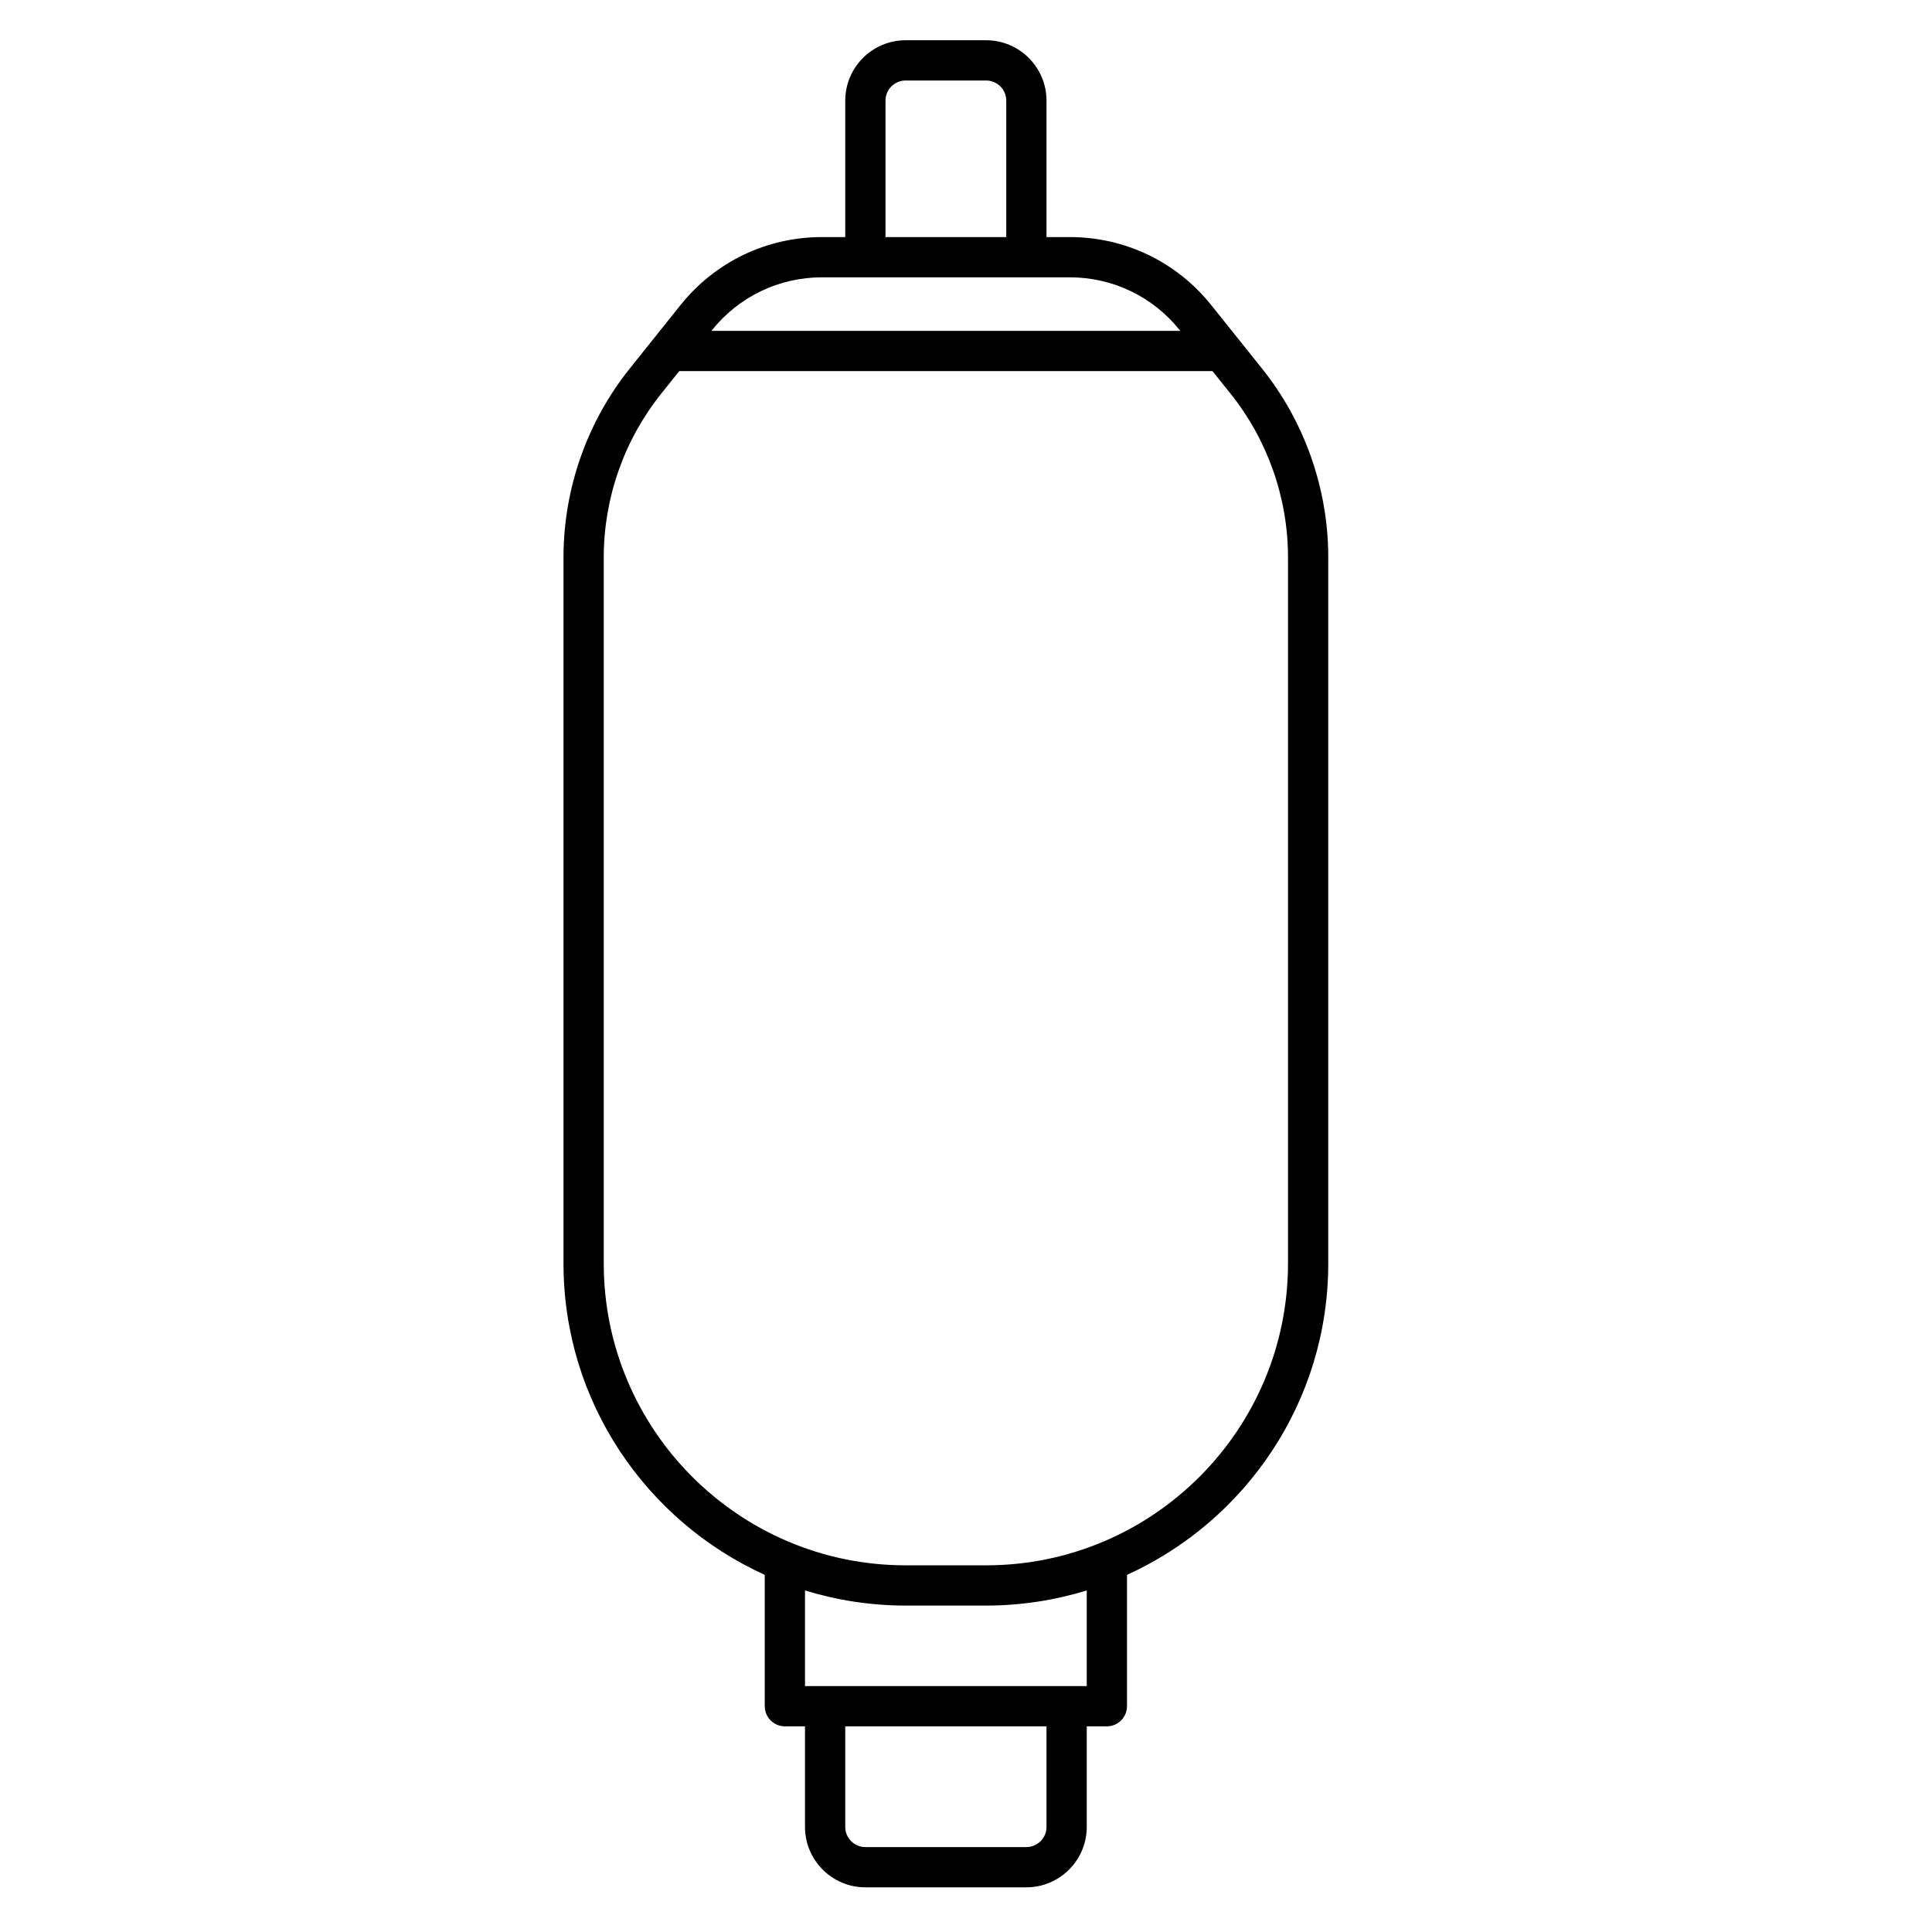 <?xml version="1.0" encoding="UTF-8"?>
<svg width="48px" height="48px" viewBox="0 0 48 48" version="1.1" xmlns="http://www.w3.org/2000/svg" xmlns:xlink="http://www.w3.org/1999/xlink">
    <title>Icon/Product/Accumulatoren</title>
    <g id="Icon/Product/Accumulatoren" stroke="none" stroke-width="1" fill="none" fill-rule="evenodd">
        <path d="M32,31.39 C32,35.526 28.636,38.89 24.5,38.89 L23.5,38.89 L22.5,38.89 C18.364,38.89 15,35.526 15,31.39 L15,13.845 C15,12.375 15.506,10.932 16.424,9.785 L16.876,9.22 L30.124,9.22 L30.576,9.785 C31.494,10.932 32,12.375 32,13.845 L32,31.39 Z M27,41.89 L23.5,41.89 L20,41.89 L20,39.514 C20.791,39.757 21.63,39.89 22.5,39.89 L23.5,39.89 L24.5,39.89 C25.37,39.89 26.209,39.757 27,39.514 L27,41.89 Z M26,45.39 C26,45.665 25.776,45.89 25.5,45.89 L24.5,45.89 L22.5,45.89 L21.5,45.89 C21.224,45.89 21,45.665 21,45.39 L21,42.89 L23.5,42.89 L26,42.89 L26,45.39 Z M17.689,8.203 C18.357,7.369 19.354,6.89 20.422,6.89 L21,6.89 L22.5,6.89 L23.5,6.89 L24.5,6.89 L26,6.89 L26.578,6.89 C27.646,6.89 28.643,7.369 29.311,8.203 L29.323,8.22 L17.676,8.22 L17.689,8.203 Z M22,2.5 C22,2.224 22.224,2 22.5,2 L23.5,2 L24.5,2 C24.776,2 25,2.224 25,2.5 L25,5.89 L24.5,5.89 L23.5,5.89 L22.5,5.89 L22,5.89 L22,2.5 Z M30.091,7.578 C29.232,6.505 27.952,5.89 26.578,5.89 L26,5.89 L26,2.5 C26,1.673 25.327,1 24.5,1 L23.5,1 L22.5,1 C21.673,1 21,1.673 21,2.5 L21,5.89 L20.422,5.89 C19.048,5.89 17.768,6.505 16.908,7.578 L15.643,9.16 C14.583,10.485 14,12.149 14,13.845 L14,31.39 C14,34.828 16.056,37.79 19,39.127 L19,42.39 C19,42.666 19.224,42.89 19.5,42.89 L20,42.89 L20,45.39 C20,46.217 20.673,46.89 21.5,46.89 L22.5,46.89 L24.5,46.89 L25.5,46.89 C26.327,46.89 27,46.217 27,45.39 L27,42.89 L27.5,42.89 C27.776,42.89 28,42.666 28,42.39 L28,39.127 C30.944,37.79 33,34.828 33,31.39 L33,13.845 C33,12.149 32.417,10.485 31.357,9.16 L30.091,7.578 Z" id="Fill-1" fill="#000000"></path>
    </g>
</svg>